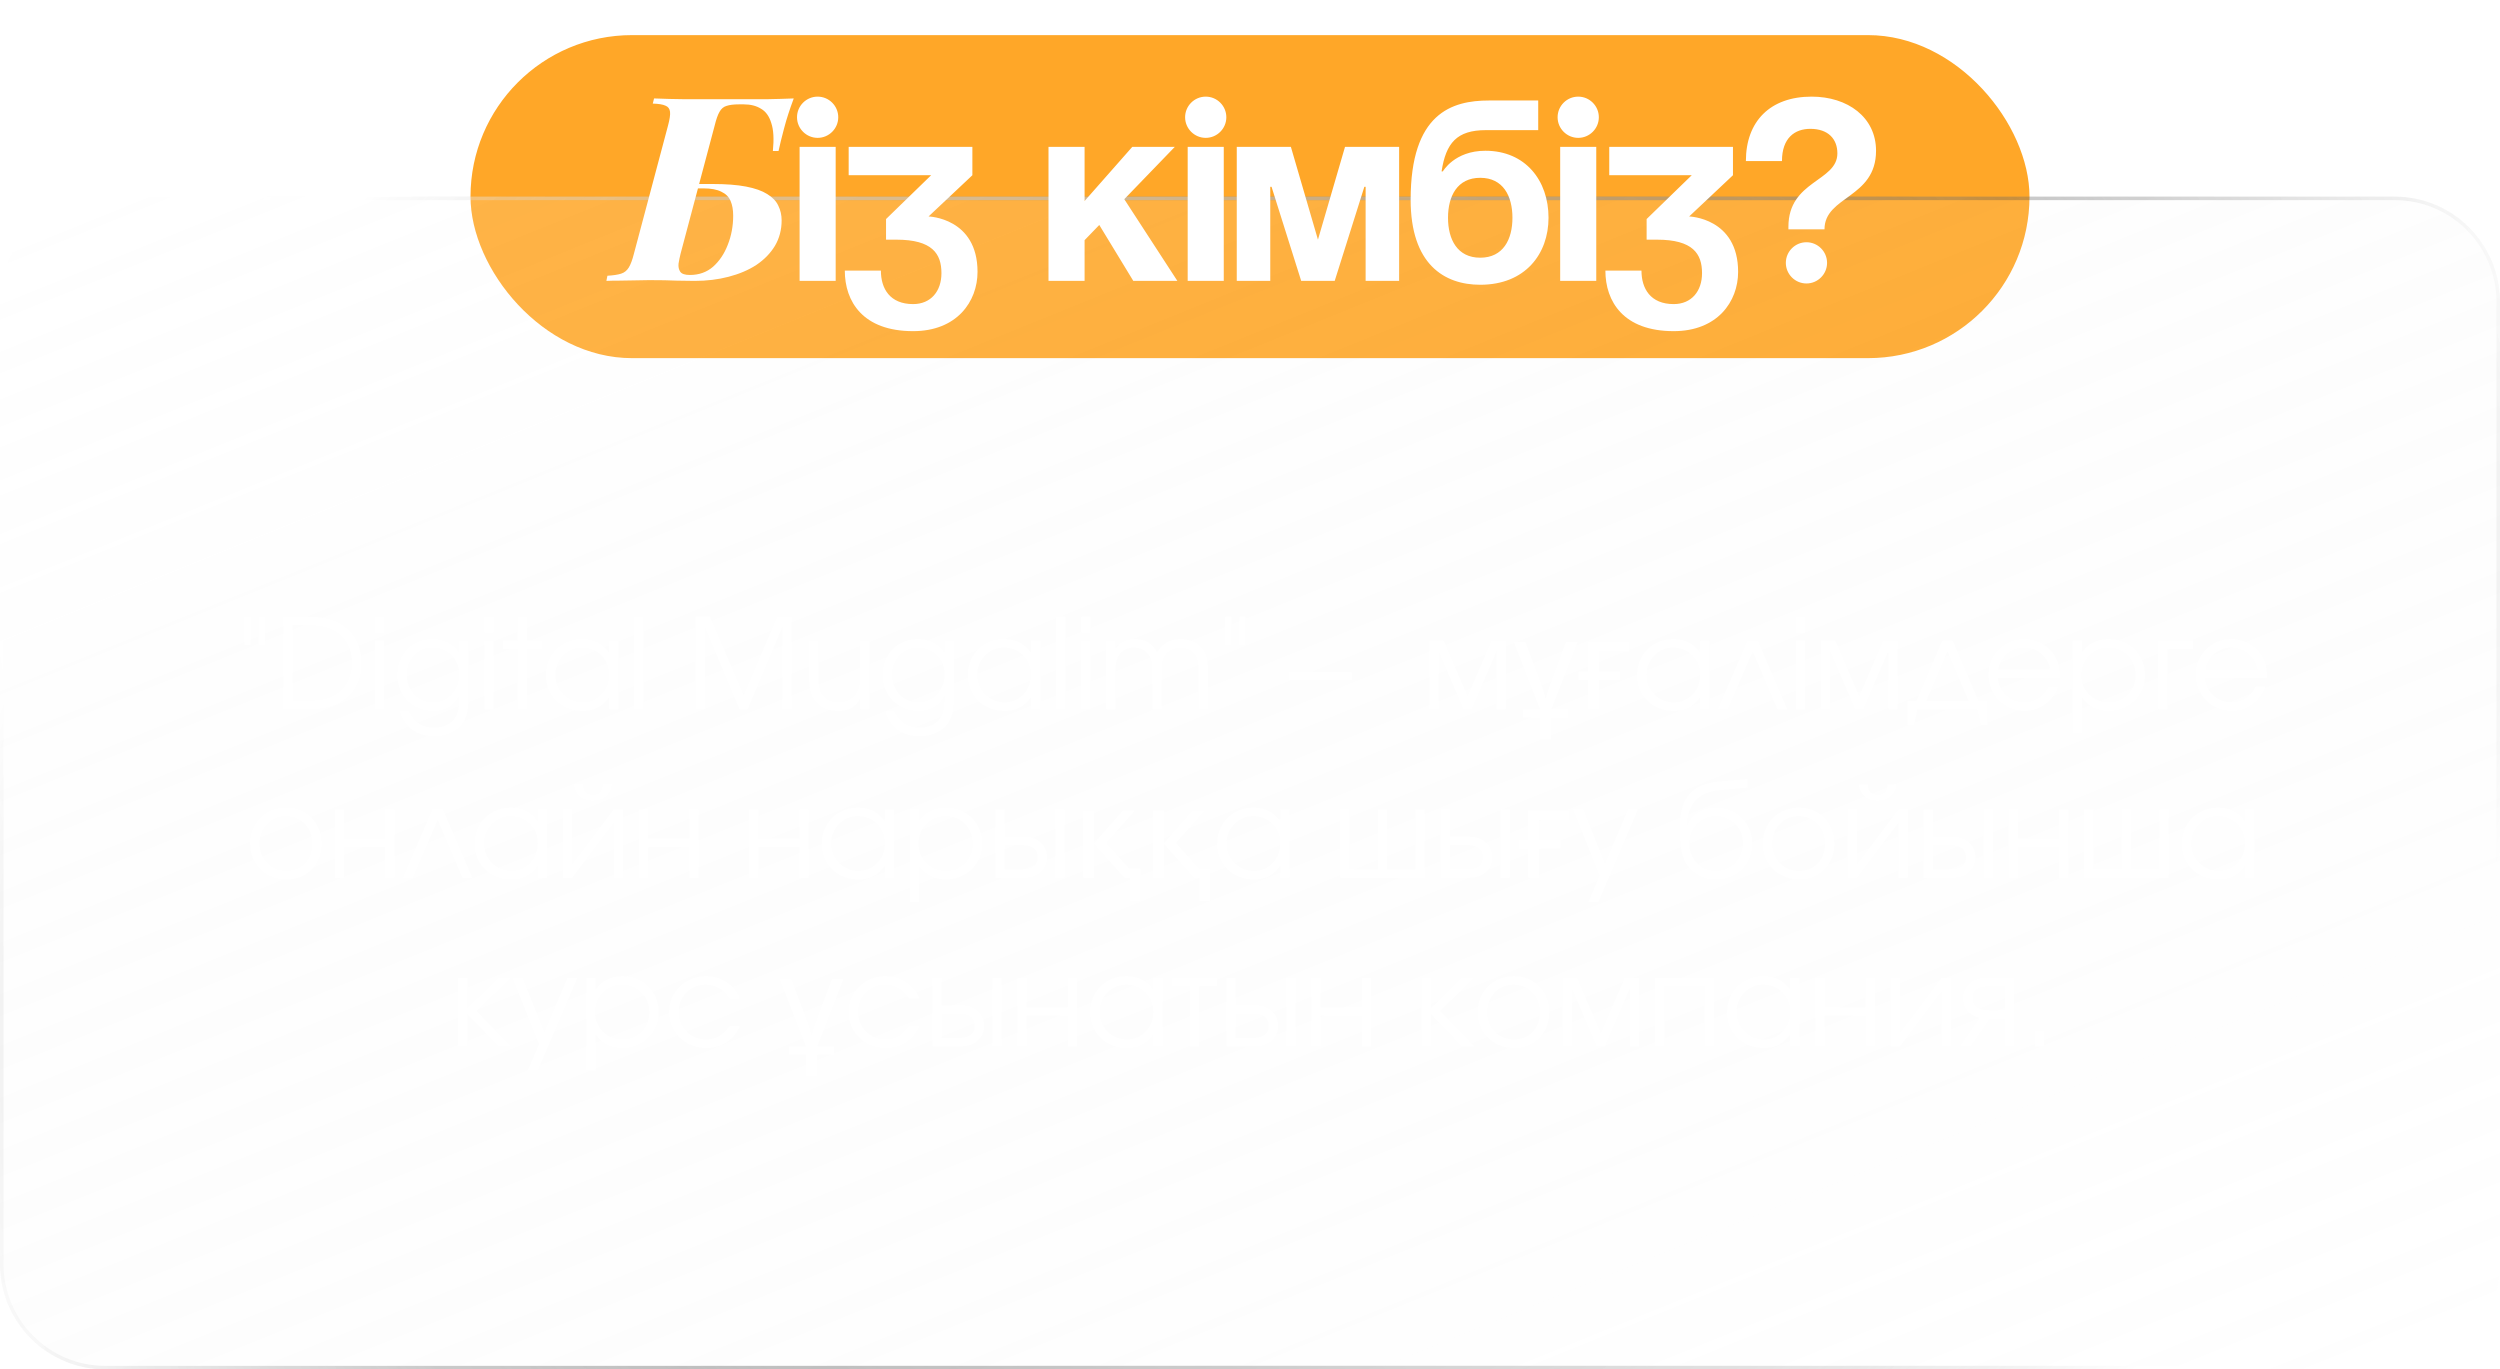 <?xml version="1.0" encoding="UTF-8"?> <svg xmlns="http://www.w3.org/2000/svg" width="356" height="195" viewBox="0 0 356 195" fill="none"><rect x="67" y="5" width="222" height="46" rx="23" fill="#FFA728"></rect><g filter="url(#filter0_b_846_156)"><path d="M0 43C0 34.716 6.716 28 15 28H341C349.284 28 356 34.716 356 43V180C356 188.284 349.284 195 341 195H15C6.716 195 0 188.284 0 180V43Z" fill="url(#paint0_linear_846_156)" fill-opacity="0.4"></path><path d="M15 28.25H341C349.146 28.25 355.75 34.854 355.75 43V180C355.75 188.146 349.146 194.75 341 194.75H15C6.854 194.75 0.25 188.146 0.25 180V43C0.25 34.854 6.854 28.25 15 28.25Z" stroke="url(#paint1_radial_846_156)" stroke-width="0.5"></path><path d="M15 28.25H341C349.146 28.25 355.75 34.854 355.75 43V180C355.75 188.146 349.146 194.75 341 194.75H15C6.854 194.75 0.25 188.146 0.25 180V43C0.25 34.854 6.854 28.25 15 28.25Z" stroke="url(#paint2_radial_846_156)" stroke-width="0.5"></path></g><path d="M113.029 14.017C112.711 14.873 112.454 15.607 112.259 16.219C112.063 16.806 111.855 17.515 111.635 18.347C111.488 18.959 111.341 19.534 111.194 20.072C111.072 20.586 110.962 21.063 110.864 21.503H110.057C110.228 19.815 110.154 18.494 109.836 17.54C109.543 16.561 109.053 15.876 108.368 15.485C107.708 15.069 106.888 14.861 105.909 14.861C105.787 14.861 105.665 14.861 105.542 14.861C105.42 14.861 105.31 14.861 105.212 14.861C104.478 14.861 103.891 14.934 103.451 15.081C103.035 15.203 102.704 15.485 102.46 15.925C102.215 16.341 101.983 17.002 101.762 17.907L96.918 36.11C96.796 36.599 96.698 37.076 96.624 37.541C96.576 38.006 96.661 38.397 96.881 38.715C97.102 39.009 97.554 39.156 98.239 39.156C99.536 39.156 100.637 38.764 101.542 37.981C102.447 37.174 103.145 36.134 103.634 34.862C104.148 33.565 104.405 32.183 104.405 30.715C104.405 29.883 104.282 29.186 104.038 28.623C103.793 28.036 103.353 27.596 102.717 27.302C102.105 26.984 101.249 26.825 100.148 26.825H97.762L97.909 26.201H101.432C103.365 26.201 104.968 26.323 106.24 26.568C107.512 26.813 108.515 27.167 109.249 27.632C110.008 28.097 110.534 28.648 110.827 29.284C111.145 29.92 111.304 30.617 111.304 31.376C111.304 32.721 110.986 33.932 110.35 35.009C109.714 36.061 108.833 36.966 107.708 37.725C106.582 38.459 105.261 39.021 103.744 39.413C102.252 39.804 100.637 40 98.9 40C98.215 40 97.371 39.988 96.368 39.963C95.364 39.914 94.055 39.89 92.441 39.89C91.805 39.89 91.107 39.902 90.349 39.927C89.59 39.927 88.856 39.939 88.147 39.963C87.437 39.963 86.838 39.975 86.349 40L86.495 39.266C87.327 39.217 87.975 39.119 88.44 38.972C88.905 38.826 89.272 38.532 89.541 38.092C89.811 37.651 90.055 36.991 90.275 36.11L95.12 17.907C95.364 17.002 95.462 16.341 95.413 15.925C95.364 15.485 95.144 15.191 94.753 15.044C94.386 14.873 93.786 14.775 92.954 14.751L93.138 14.017C93.847 14.041 94.582 14.066 95.34 14.09C96.098 14.114 96.808 14.127 97.469 14.127C98.154 14.127 98.741 14.127 99.23 14.127C100.184 14.127 101.236 14.127 102.386 14.127C103.561 14.127 104.576 14.127 105.432 14.127C106.558 14.127 107.818 14.127 109.212 14.127C110.607 14.102 111.879 14.066 113.029 14.017ZM119 20.916V40H113.862V20.916H119ZM113.495 16.696C113.495 15.081 114.816 13.76 116.431 13.76C118.046 13.76 119.367 15.081 119.367 16.696C119.367 18.311 118.046 19.632 116.431 19.632C114.816 19.632 113.495 18.311 113.495 16.696ZM120.851 24.953V20.916H138.466V24.953L132.227 30.825C132.227 30.825 139.2 31.009 139.2 38.715C139.2 42.936 136.264 47.156 130.025 47.156C122.869 47.156 120.3 42.936 120.3 38.532H125.438C125.438 41.101 126.723 43.303 130.025 43.303C132.558 43.303 134.062 41.468 134.062 38.899C134.062 36.147 132.778 34.128 127.64 34.128H126.172V31.192L132.594 24.953H120.851ZM149.307 40V20.916H154.445V28.623L161.235 20.916H167.29L160.097 28.366L167.657 40H161.381L156.537 32.036L154.445 34.201V40H149.307ZM174.264 20.916V40H169.126V20.916H174.264ZM168.759 16.696C168.759 15.081 170.081 13.76 171.695 13.76C173.31 13.76 174.631 15.081 174.631 16.696C174.631 18.311 173.31 19.632 171.695 19.632C170.081 19.632 168.759 18.311 168.759 16.696ZM199.236 20.916V40H194.465V26.605H194.282L190.061 40H185.29L181.07 26.605H180.886V40H176.115V20.916H183.822L187.676 34.128L191.529 20.916H199.236ZM206.197 31.009C206.197 34.091 207.519 36.697 210.785 36.697C214.051 36.697 215.372 34.091 215.372 31.009C215.372 27.926 214.051 25.32 210.785 25.32C207.519 25.32 206.197 27.926 206.197 31.009ZM210.785 40.55C205.647 40.55 200.876 37.614 200.876 28.44C200.876 16.145 206.711 14.31 212.033 14.31H219.042V18.531H211.592C207.445 18.531 205.904 20.366 205.28 24.403H205.463C205.463 24.403 207.115 21.467 211.519 21.467C217.207 21.467 220.51 25.687 220.51 31.009C220.51 36.147 217.207 40.55 210.785 40.55ZM227.307 20.916V40H222.169V20.916H227.307ZM221.802 16.696C221.802 15.081 223.123 13.76 224.738 13.76C226.353 13.76 227.674 15.081 227.674 16.696C227.674 18.311 226.353 19.632 224.738 19.632C223.123 19.632 221.802 18.311 221.802 16.696ZM229.158 24.953V20.916H246.774V24.953L240.535 30.825C240.535 30.825 247.508 31.009 247.508 38.715C247.508 42.936 244.572 47.156 238.333 47.156C231.176 47.156 228.607 42.936 228.607 38.532H233.745C233.745 41.101 235.03 43.303 238.333 43.303C240.865 43.303 242.37 41.468 242.37 38.899C242.37 36.147 241.085 34.128 235.947 34.128H234.479V31.192L240.902 24.953H229.158ZM253.752 22.935H248.614C248.614 17.246 252.101 13.76 257.973 13.76C263.111 13.76 267.148 16.696 267.148 21.467C267.148 28.256 259.808 27.889 259.808 32.66H254.67V32.293C254.67 25.687 261.643 25.871 261.643 21.834C261.643 19.815 260.358 18.347 257.789 18.347C255.587 18.347 253.752 19.632 253.752 22.935ZM254.303 37.431C254.303 35.816 255.624 34.495 257.239 34.495C258.854 34.495 260.175 35.816 260.175 37.431C260.175 39.046 258.854 40.367 257.239 40.367C255.624 40.367 254.303 39.046 254.303 37.431Z" fill="white"></path><path d="M37.703 91.845C37.703 91.845 37.407 91.845 36.814 91.845C36.814 91.845 36.814 90.503 36.814 87.82C36.814 87.82 37.111 87.82 37.703 87.82C37.703 87.82 37.703 89.162 37.703 91.845ZM35.691 91.845C35.691 91.845 35.394 91.845 34.802 91.845C34.802 91.845 34.802 90.503 34.802 87.82C34.802 87.82 35.098 87.82 35.691 87.82C35.691 87.82 35.691 89.162 35.691 91.845ZM40.342 101C40.342 101 40.342 96.607 40.342 87.82C40.342 87.82 41.376 87.82 43.443 87.82C44.68 87.82 45.691 87.907 46.475 88.082C47.265 88.25 47.979 88.537 48.618 88.944C49.553 89.53 50.261 90.291 50.743 91.226C51.231 92.161 51.475 93.236 51.475 94.449C51.475 95.71 51.202 96.825 50.656 97.794C50.116 98.758 49.329 99.525 48.295 100.094C47.198 100.698 45.729 101 43.888 101H40.342ZM41.658 99.807H43.496C44.698 99.807 45.673 99.708 46.423 99.51C47.172 99.313 47.813 98.988 48.348 98.535C48.923 98.041 49.364 97.437 49.672 96.723C49.98 96.009 50.133 95.233 50.133 94.397C50.133 93.392 49.913 92.486 49.471 91.679C49.03 90.872 48.412 90.245 47.616 89.798C47.134 89.525 46.568 89.327 45.917 89.205C45.267 89.077 44.46 89.014 43.496 89.014H41.658V99.807ZM53.383 101C53.383 101 53.383 97.748 53.383 91.244C53.383 91.244 53.824 91.244 54.707 91.244C54.707 91.244 54.707 94.496 54.707 101C54.707 101 54.266 101 53.383 101ZM53.383 90.068C53.383 90.068 53.383 89.318 53.383 87.82C53.383 87.82 53.824 87.82 54.707 87.82C54.707 87.82 54.707 88.569 54.707 90.068C54.707 90.068 54.266 90.068 53.383 90.068ZM66.711 91.244C66.711 91.244 66.711 93.912 66.711 99.249C66.711 100.207 66.641 100.977 66.502 101.558C66.368 102.138 66.136 102.649 65.805 103.091C65.387 103.648 64.835 104.078 64.15 104.38C63.464 104.682 62.695 104.833 61.841 104.833C60.61 104.833 59.574 104.531 58.731 103.927C57.895 103.323 57.297 102.449 56.937 101.305H58.217C58.432 101.688 58.606 101.976 58.74 102.167C58.88 102.359 59.039 102.536 59.219 102.699C59.904 103.314 60.767 103.622 61.806 103.622C62.567 103.622 63.226 103.468 63.784 103.16C64.341 102.853 64.748 102.417 65.003 101.854C65.265 101.302 65.395 100.576 65.395 99.676V99.023C65.012 99.772 64.516 100.329 63.906 100.695C63.296 101.055 62.55 101.235 61.667 101.235C60.959 101.235 60.288 101.105 59.655 100.843C59.028 100.582 58.487 100.228 58.035 99.78C57.587 99.328 57.233 98.787 56.972 98.16C56.71 97.533 56.58 96.868 56.58 96.165C56.58 95.19 56.795 94.31 57.224 93.526C57.654 92.736 58.246 92.121 59.001 91.679C59.762 91.232 60.613 91.008 61.554 91.008C62.384 91.008 63.11 91.165 63.731 91.479C64.353 91.792 64.907 92.289 65.395 92.968V91.244H66.711ZM61.536 92.219C60.508 92.219 59.649 92.588 58.958 93.326C58.267 94.057 57.921 94.969 57.921 96.061C57.921 97.193 58.276 98.137 58.984 98.892C59.698 99.641 60.593 100.016 61.667 100.016C62.73 100.016 63.615 99.635 64.324 98.874C65.038 98.108 65.395 97.158 65.395 96.026C65.395 94.928 65.029 94.019 64.298 93.299C63.566 92.579 62.646 92.219 61.536 92.219ZM68.958 101C68.958 101 68.958 97.748 68.958 91.244C68.958 91.244 69.4 91.244 70.282 91.244C70.282 91.244 70.282 94.496 70.282 101C70.282 101 69.841 101 68.958 101ZM68.958 90.068C68.958 90.068 68.958 89.318 68.958 87.82C68.958 87.82 69.4 87.82 70.282 87.82C70.282 87.82 70.282 88.569 70.282 90.068C70.282 90.068 69.841 90.068 68.958 90.068ZM73.723 101C73.723 101 73.723 98.146 73.723 92.437C73.723 92.437 73.023 92.437 71.624 92.437C71.624 92.437 71.624 92.039 71.624 91.244C71.624 91.244 72.324 91.244 73.723 91.244C73.723 91.244 73.723 90.102 73.723 87.82C73.723 87.82 74.165 87.82 75.047 87.82C75.047 87.82 75.047 88.961 75.047 91.244C75.047 91.244 75.779 91.244 77.242 91.244C77.242 91.244 77.242 91.641 77.242 92.437C77.242 92.437 76.511 92.437 75.047 92.437C75.047 92.437 75.047 95.291 75.047 101C75.047 101 74.606 101 73.723 101ZM88.062 91.244C88.062 91.244 88.062 94.496 88.062 101C88.062 101 87.62 101 86.737 101C86.737 101 86.737 100.428 86.737 99.284C86.221 99.981 85.672 100.48 85.091 100.782C84.516 101.084 83.816 101.235 82.992 101.235C81.999 101.235 81.101 101.017 80.3 100.582C79.504 100.141 78.88 99.534 78.427 98.761C77.974 97.983 77.748 97.112 77.748 96.148C77.748 95.184 77.971 94.31 78.418 93.526C78.866 92.742 79.481 92.126 80.265 91.679C81.049 91.232 81.923 91.008 82.887 91.008C83.741 91.008 84.473 91.165 85.082 91.479C85.698 91.787 86.25 92.283 86.737 92.968V91.244H88.062ZM82.87 92.219C81.824 92.219 80.933 92.597 80.195 93.352C79.458 94.107 79.089 95.021 79.089 96.096C79.089 97.193 79.467 98.122 80.222 98.883C80.977 99.638 81.894 100.016 82.974 100.016C84.037 100.016 84.928 99.641 85.649 98.892C86.374 98.137 86.737 97.205 86.737 96.096C86.737 94.987 86.369 94.063 85.631 93.326C84.894 92.588 83.973 92.219 82.87 92.219ZM90.3 101C90.3 101 90.3 96.607 90.3 87.82C90.3 87.82 90.742 87.82 91.624 87.82C91.624 87.82 91.624 92.213 91.624 101C91.624 101 91.183 101 90.3 101ZM99.055 101C99.055 101 99.055 96.607 99.055 87.82C99.055 87.82 99.737 87.82 101.102 87.82C101.102 87.82 102.702 91.56 105.902 99.04C105.902 99.04 107.496 95.3 110.684 87.82C110.684 87.82 111.367 87.82 112.731 87.82C112.731 87.82 112.731 92.213 112.731 101C112.731 101 112.293 101 111.416 101C111.416 101 111.416 97.086 111.416 89.257C111.416 89.257 109.764 93.172 106.459 101C106.459 101 106.076 101 105.31 101C105.31 101 103.663 97.086 100.37 89.257C100.37 89.257 100.37 93.172 100.37 101C100.37 101 99.932 101 99.055 101ZM123.812 91.244C123.812 91.244 123.812 94.496 123.812 101C123.812 101 123.373 101 122.496 101C122.496 101 122.496 100.495 122.496 99.484C122.165 100.088 121.747 100.533 121.242 100.817C120.737 101.096 120.107 101.235 119.352 101.235C118.597 101.235 117.926 101.096 117.34 100.817C116.759 100.533 116.288 100.123 115.928 99.589C115.452 98.903 115.214 97.876 115.214 96.505V91.244C115.214 91.244 115.655 91.244 116.538 91.244C116.538 91.244 116.538 92.997 116.538 96.505C116.538 97.574 116.704 98.358 117.035 98.857C117.267 99.223 117.592 99.507 118.01 99.711C118.434 99.914 118.91 100.016 119.439 100.016C119.956 100.016 120.426 99.911 120.85 99.702C121.28 99.493 121.631 99.194 121.904 98.805C122.299 98.218 122.496 97.368 122.496 96.252V91.244H123.812ZM135.824 91.244C135.824 91.244 135.824 93.912 135.824 99.249C135.824 100.207 135.755 100.977 135.615 101.558C135.482 102.138 135.249 102.649 134.918 103.091C134.5 103.648 133.949 104.078 133.263 104.38C132.578 104.682 131.809 104.833 130.955 104.833C129.724 104.833 128.687 104.531 127.845 103.927C127.009 103.323 126.411 102.449 126.051 101.305H127.331C127.546 101.688 127.72 101.976 127.854 102.167C127.993 102.359 128.153 102.536 128.333 102.699C129.018 103.314 129.881 103.622 130.92 103.622C131.681 103.622 132.34 103.468 132.898 103.16C133.455 102.853 133.862 102.417 134.117 101.854C134.378 101.302 134.509 100.576 134.509 99.676V99.023C134.126 99.772 133.629 100.329 133.019 100.695C132.41 101.055 131.663 101.235 130.781 101.235C130.072 101.235 129.401 101.105 128.768 100.843C128.141 100.582 127.601 100.228 127.148 99.78C126.701 99.328 126.347 98.787 126.085 98.16C125.824 97.533 125.693 96.868 125.693 96.165C125.693 95.19 125.908 94.31 126.338 93.526C126.768 92.736 127.36 92.121 128.115 91.679C128.876 91.232 129.727 91.008 130.667 91.008C131.498 91.008 132.224 91.165 132.845 91.479C133.467 91.792 134.021 92.289 134.509 92.968V91.244H135.824ZM130.65 92.219C129.622 92.219 128.763 92.588 128.072 93.326C127.38 94.057 127.035 94.969 127.035 96.061C127.035 97.193 127.389 98.137 128.098 98.892C128.812 99.641 129.706 100.016 130.781 100.016C131.843 100.016 132.729 99.635 133.438 98.874C134.152 98.108 134.509 97.158 134.509 96.026C134.509 94.928 134.143 94.019 133.411 93.299C132.68 92.579 131.759 92.219 130.65 92.219ZM148.133 91.244C148.133 91.244 148.133 94.496 148.133 101C148.133 101 147.692 101 146.809 101C146.809 101 146.809 100.428 146.809 99.284C146.292 99.981 145.743 100.48 145.163 100.782C144.588 101.084 143.888 101.235 143.063 101.235C142.07 101.235 141.173 101.017 140.372 100.582C139.576 100.141 138.952 99.534 138.499 98.761C138.046 97.983 137.819 97.112 137.819 96.148C137.819 95.184 138.043 94.31 138.49 93.526C138.937 92.742 139.553 92.126 140.337 91.679C141.121 91.232 141.995 91.008 142.959 91.008C143.812 91.008 144.544 91.165 145.154 91.479C145.77 91.787 146.321 92.283 146.809 92.968V91.244H148.133ZM142.941 92.219C141.896 92.219 141.005 92.597 140.267 93.352C139.53 94.107 139.161 95.021 139.161 96.096C139.161 97.193 139.538 98.122 140.293 98.883C141.048 99.638 141.966 100.016 143.046 100.016C144.109 100.016 145 99.641 145.72 98.892C146.446 98.137 146.809 97.205 146.809 96.096C146.809 94.987 146.44 94.063 145.703 93.326C144.965 92.588 144.045 92.219 142.941 92.219ZM150.372 101C150.372 101 150.372 96.607 150.372 87.82C150.372 87.82 150.813 87.82 151.696 87.82C151.696 87.82 151.696 92.213 151.696 101C151.696 101 151.255 101 150.372 101ZM153.943 101C153.943 101 153.943 97.748 153.943 91.244C153.943 91.244 154.385 91.244 155.268 91.244C155.268 91.244 155.268 94.496 155.268 101C155.268 101 154.826 101 153.943 101ZM153.943 90.068C153.943 90.068 153.943 89.318 153.943 87.82C153.943 87.82 154.385 87.82 155.268 87.82C155.268 87.82 155.268 88.569 155.268 90.068C155.268 90.068 154.826 90.068 153.943 90.068ZM157.515 101C157.515 101 157.515 97.748 157.515 91.244C157.515 91.244 157.956 91.244 158.839 91.244C158.839 91.244 158.839 91.618 158.839 92.367C159.222 91.874 159.62 91.525 160.033 91.322C160.451 91.113 160.968 91.008 161.583 91.008C162.326 91.008 162.948 91.156 163.447 91.453C163.952 91.743 164.397 92.219 164.78 92.881C165.187 92.231 165.66 91.757 166.2 91.461C166.746 91.159 167.396 91.008 168.151 91.008C168.813 91.008 169.411 91.133 169.946 91.383C170.486 91.633 170.927 91.99 171.27 92.454C171.758 93.117 172.002 94.031 172.002 95.198V101H170.677V95.347C170.677 94.342 170.483 93.593 170.094 93.099C169.879 92.826 169.594 92.611 169.24 92.454C168.886 92.298 168.503 92.219 168.09 92.219C167.62 92.219 167.181 92.327 166.775 92.541C166.374 92.751 166.058 93.038 165.825 93.404C165.552 93.84 165.416 94.487 165.416 95.347V101H164.101V95.312C164.101 94.307 163.88 93.558 163.439 93.064C162.933 92.501 162.274 92.219 161.461 92.219C160.642 92.219 160.001 92.492 159.536 93.038C159.071 93.584 158.839 94.342 158.839 95.312V101C158.839 101 158.398 101 157.515 101ZM177.359 91.845C177.359 91.845 177.063 91.845 176.47 91.845C176.47 91.845 176.47 90.503 176.47 87.82C176.47 87.82 176.766 87.82 177.359 87.82C177.359 87.82 177.359 89.162 177.359 91.845ZM175.347 91.845C175.347 91.845 175.05 91.845 174.458 91.845C174.458 91.845 174.458 90.503 174.458 87.82C174.458 87.82 174.754 87.82 175.347 87.82C175.347 87.82 175.347 89.162 175.347 91.845ZM183.587 95.721C183.587 95.721 186.561 95.721 192.507 95.721C192.507 95.721 192.507 96.096 192.507 96.845C192.507 96.845 189.534 96.845 183.587 96.845C183.587 96.845 183.587 96.47 183.587 95.721ZM203.527 101C203.527 101 203.527 97.748 203.527 91.244C203.527 91.244 204.212 91.244 205.583 91.244C205.583 91.244 206.718 93.883 208.989 99.162C208.989 99.162 210.124 96.522 212.395 91.244C212.395 91.244 213.077 91.244 214.442 91.244C214.442 91.244 214.442 94.496 214.442 101C214.442 101 214.003 101 213.127 101C213.127 101 213.127 98.23 213.127 92.69C213.127 92.69 211.936 95.46 209.555 101C209.555 101 209.175 101 208.414 101C208.414 101 207.226 98.23 204.851 92.69C204.851 92.69 204.851 95.46 204.851 101C204.851 101 204.41 101 203.527 101ZM224.637 91.438L220.909 101H223.299V102.195H220.891V105.282H219.321V102.195H216.877V101H219.303L215.574 91.438H217.216L219.178 96.629C219.38 97.176 219.559 97.682 219.713 98.146C219.868 98.609 219.987 99.038 220.07 99.43H220.141C220.237 99.038 220.361 98.603 220.516 98.128C220.683 97.64 220.873 97.117 221.087 96.558L222.996 91.438H224.637ZM232.002 91.438V92.758H227.702V95.63H230.7V96.843H227.702V101H226.132V96.843H224.777V95.63H226.132V91.438H232.002ZM243.432 91.244C243.432 91.244 243.432 94.496 243.432 101C243.432 101 242.991 101 242.108 101C242.108 101 242.108 100.428 242.108 99.284C241.591 99.981 241.043 100.48 240.462 100.782C239.887 101.084 239.187 101.235 238.363 101.235C237.369 101.235 236.472 101.017 235.671 100.582C234.875 100.141 234.251 99.534 233.798 98.761C233.345 97.983 233.118 97.112 233.118 96.148C233.118 95.184 233.342 94.31 233.789 93.526C234.236 92.742 234.852 92.126 235.636 91.679C236.42 91.232 237.294 91.008 238.258 91.008C239.112 91.008 239.843 91.165 240.453 91.479C241.069 91.787 241.62 92.283 242.108 92.968V91.244H243.432ZM238.241 92.219C237.195 92.219 236.304 92.597 235.566 93.352C234.829 94.107 234.46 95.021 234.46 96.096C234.46 97.193 234.837 98.122 235.592 98.883C236.347 99.638 237.265 100.016 238.345 100.016C239.408 100.016 240.299 99.641 241.019 98.892C241.745 98.137 242.108 97.205 242.108 96.096C242.108 94.987 241.74 94.063 241.002 93.326C240.264 92.588 239.344 92.219 238.241 92.219ZM254.504 101C254.504 101 254.04 101 253.11 101C253.11 101 251.934 98.247 249.582 92.742C249.582 92.742 248.398 95.495 246.028 101C246.028 101 245.564 101 244.635 101C244.635 101 246.034 97.748 248.833 91.244C248.833 91.244 249.327 91.244 250.314 91.244C250.314 91.244 251.711 94.496 254.504 101ZM255.724 101C255.724 101 255.724 97.748 255.724 91.244C255.724 91.244 256.165 91.244 257.048 91.244C257.048 91.244 257.048 94.496 257.048 101C257.048 101 256.606 101 255.724 101ZM255.724 90.068C255.724 90.068 255.724 89.318 255.724 87.82C255.724 87.82 256.165 87.82 257.048 87.82C257.048 87.82 257.048 88.569 257.048 90.068C257.048 90.068 256.606 90.068 255.724 90.068ZM259.295 101C259.295 101 259.295 97.748 259.295 91.244C259.295 91.244 259.981 91.244 261.351 91.244C261.351 91.244 262.486 93.883 264.757 99.162C264.757 99.162 265.892 96.522 268.163 91.244C268.163 91.244 268.845 91.244 270.21 91.244C270.21 91.244 270.21 94.496 270.21 101C270.21 101 269.772 101 268.895 101C268.895 101 268.895 98.23 268.895 92.69C268.895 92.69 267.704 95.46 265.323 101C265.323 101 264.943 101 264.182 101C264.182 101 262.995 98.23 260.619 92.69C260.619 92.69 260.619 95.46 260.619 101C260.619 101 260.178 101 259.295 101ZM281.604 101C281.604 101 278.75 101 273.041 101C273.041 101 272.879 101.749 272.554 103.247C272.554 103.247 272.252 103.247 271.648 103.247C271.648 103.247 271.648 102.1 271.648 99.807C271.648 99.807 272.069 99.807 272.911 99.807C272.911 99.807 274.13 96.952 276.569 91.244C276.569 91.244 277.069 91.244 278.068 91.244C278.068 91.244 279.287 94.098 281.726 99.807C281.726 99.807 282.147 99.807 282.989 99.807C282.989 99.807 282.989 100.954 282.989 103.247C282.989 103.247 282.687 103.247 282.083 103.247C282.083 103.247 281.924 102.498 281.604 101ZM280.332 99.807C280.332 99.807 279.328 97.452 277.318 92.742C277.318 92.742 276.314 95.097 274.304 99.807C274.304 99.807 276.314 99.807 280.332 99.807ZM293.321 96.557C293.321 96.557 290.379 96.557 284.496 96.557C284.549 97.521 284.944 98.34 285.681 99.014C286.419 99.682 287.29 100.016 288.294 100.016C289.038 100.016 289.723 99.812 290.35 99.406C290.977 98.993 291.428 98.454 291.7 97.786H293.077C292.717 98.814 292.101 99.647 291.23 100.286C290.359 100.919 289.392 101.235 288.329 101.235C287.621 101.235 286.947 101.102 286.308 100.834C285.669 100.567 285.121 100.204 284.662 99.746C284.203 99.287 283.84 98.738 283.573 98.099C283.306 97.46 283.172 96.787 283.172 96.078C283.172 95.149 283.396 94.295 283.843 93.517C284.29 92.739 284.9 92.126 285.672 91.679C286.445 91.232 287.296 91.008 288.225 91.008C289.189 91.008 290.074 91.246 290.882 91.723C291.695 92.199 292.313 92.846 292.737 93.665C292.952 94.078 293.103 94.501 293.19 94.937C293.277 95.367 293.321 95.907 293.321 96.557ZM284.531 95.364H292.005C291.785 94.394 291.335 93.627 290.655 93.064C289.981 92.501 289.171 92.219 288.225 92.219C287.301 92.219 286.5 92.51 285.82 93.09C285.141 93.665 284.711 94.423 284.531 95.364ZM295.15 91.244C295.15 91.244 295.591 91.244 296.474 91.244C296.474 91.244 296.474 91.801 296.474 92.916C296.881 92.295 297.409 91.821 298.06 91.496C298.716 91.171 299.465 91.008 300.307 91.008C301.265 91.008 302.136 91.232 302.92 91.679C303.704 92.126 304.32 92.742 304.767 93.526C305.22 94.304 305.447 95.172 305.447 96.13C305.447 97.077 305.22 97.942 304.767 98.726C304.314 99.505 303.69 100.117 302.894 100.564C302.104 101.012 301.23 101.235 300.272 101.235C299.465 101.235 298.736 101.073 298.086 100.747C297.441 100.416 296.904 99.94 296.474 99.319V104.423H295.15V91.244ZM300.202 92.219C299.128 92.219 298.222 92.597 297.485 93.352C296.747 94.107 296.378 95.033 296.378 96.13C296.378 97.228 296.75 98.151 297.493 98.901C298.237 99.644 299.157 100.016 300.255 100.016C301.352 100.016 302.267 99.65 302.999 98.918C303.736 98.18 304.105 97.263 304.105 96.165C304.105 95.016 303.736 94.072 302.999 93.334C302.267 92.591 301.335 92.219 300.202 92.219ZM312.302 91.244C312.302 91.244 312.302 91.641 312.302 92.437C312.302 92.437 311.08 92.437 308.635 92.437C308.635 92.437 308.635 95.291 308.635 101C308.635 101 308.193 101 307.311 101C307.311 101 307.311 97.748 307.311 91.244C307.311 91.244 308.975 91.244 312.302 91.244ZM322.816 96.557C322.816 96.557 319.875 96.557 313.992 96.557C314.044 97.521 314.439 98.34 315.177 99.014C315.914 99.682 316.785 100.016 317.79 100.016C318.533 100.016 319.219 99.812 319.846 99.406C320.473 98.993 320.923 98.454 321.196 97.786H322.573C322.212 98.814 321.597 99.647 320.726 100.286C319.855 100.919 318.888 101.235 317.825 101.235C317.116 101.235 316.443 101.102 315.804 100.834C315.165 100.567 314.616 100.204 314.158 99.746C313.699 99.287 313.336 98.738 313.069 98.099C312.802 97.46 312.668 96.787 312.668 96.078C312.668 95.149 312.892 94.295 313.339 93.517C313.786 92.739 314.396 92.126 315.168 91.679C315.94 91.232 316.791 91.008 317.72 91.008C318.684 91.008 319.57 91.246 320.377 91.723C321.19 92.199 321.809 92.846 322.233 93.665C322.448 94.078 322.599 94.501 322.686 94.937C322.773 95.367 322.816 95.907 322.816 96.557ZM314.027 95.364H321.501C321.28 94.394 320.83 93.627 320.151 93.064C319.477 92.501 318.667 92.219 317.72 92.219C316.797 92.219 315.996 92.51 315.316 93.09C314.637 93.665 314.207 94.423 314.027 95.364ZM40.795 115.008C41.742 115.008 42.596 115.232 43.356 115.679C44.123 116.121 44.721 116.733 45.151 117.517C45.586 118.301 45.804 119.178 45.804 120.148C45.804 121.611 45.334 122.825 44.393 123.789C43.452 124.753 42.265 125.235 40.83 125.235C39.849 125.235 38.96 125.015 38.164 124.573C37.369 124.132 36.745 123.522 36.292 122.744C35.844 121.966 35.621 121.095 35.621 120.131C35.621 118.65 36.109 117.427 37.084 116.463C38.06 115.493 39.297 115.008 40.795 115.008ZM40.691 116.219C39.622 116.219 38.734 116.594 38.025 117.343C37.317 118.086 36.962 119.021 36.962 120.148C36.962 121.263 37.325 122.186 38.051 122.918C38.777 123.65 39.692 124.016 40.795 124.016C41.87 124.016 42.749 123.656 43.435 122.935C44.126 122.21 44.471 121.286 44.471 120.165C44.471 119.015 44.117 118.072 43.409 117.334C42.7 116.591 41.794 116.219 40.691 116.219ZM56.179 125C56.179 125 55.738 125 54.855 125C54.855 125 54.855 123.542 54.855 120.627C54.855 120.627 52.907 120.627 49.01 120.627C49.01 120.627 49.01 122.085 49.01 125C49.01 125 48.569 125 47.686 125C47.686 125 47.686 121.748 47.686 115.244C47.686 115.244 48.127 115.244 49.01 115.244C49.01 115.244 49.01 116.64 49.01 119.434C49.01 119.434 50.958 119.434 54.855 119.434C54.855 119.434 54.855 118.037 54.855 115.244C54.855 115.244 55.296 115.244 56.179 115.244C56.179 115.244 56.179 118.496 56.179 125ZM67.251 125C67.251 125 66.786 125 65.857 125C65.857 125 64.681 122.247 62.329 116.742C62.329 116.742 61.144 119.495 58.775 125C58.775 125 58.31 125 57.381 125C57.381 125 58.781 121.748 61.58 115.244C61.58 115.244 62.074 115.244 63.061 115.244C63.061 115.244 64.457 118.496 67.251 125ZM77.904 115.244C77.904 115.244 77.904 118.496 77.904 125C77.904 125 77.463 125 76.58 125C76.58 125 76.58 124.428 76.58 123.284C76.064 123.981 75.515 124.48 74.934 124.782C74.359 125.084 73.659 125.235 72.835 125.235C71.842 125.235 70.944 125.017 70.143 124.582C69.347 124.141 68.723 123.534 68.27 122.761C67.817 121.983 67.591 121.112 67.591 120.148C67.591 119.184 67.814 118.31 68.261 117.526C68.709 116.742 69.324 116.126 70.108 115.679C70.892 115.232 71.766 115.008 72.73 115.008C73.584 115.008 74.316 115.165 74.925 115.479C75.541 115.787 76.093 116.283 76.58 116.968V115.244H77.904ZM72.713 116.219C71.667 116.219 70.776 116.597 70.038 117.352C69.301 118.107 68.932 119.021 68.932 120.096C68.932 121.193 69.309 122.122 70.064 122.883C70.82 123.638 71.737 124.016 72.817 124.016C73.88 124.016 74.771 123.641 75.492 122.892C76.217 122.137 76.58 121.205 76.58 120.096C76.58 118.986 76.212 118.063 75.474 117.326C74.737 116.588 73.816 116.219 72.713 116.219ZM81.72 111.689C81.72 111.689 82.158 111.689 83.035 111.689C83.035 112.688 83.5 113.188 84.429 113.188C85.358 113.188 85.823 112.688 85.823 111.689H87.138C87.005 112.468 86.703 113.048 86.232 113.432C85.768 113.815 85.167 114.007 84.429 114.007C83.692 114.007 83.088 113.815 82.617 113.432C82.153 113.048 81.853 112.468 81.72 111.689ZM87.408 115.244C87.408 115.244 87.847 115.244 88.724 115.244C88.724 115.244 88.724 118.496 88.724 125C88.724 125 88.285 125 87.408 125C87.408 125 87.408 122.372 87.408 117.116C87.408 117.116 85.428 119.744 81.467 125C81.467 125 81.026 125 80.143 125C80.143 125 80.143 121.748 80.143 115.244C80.143 115.244 80.585 115.244 81.467 115.244C81.467 115.244 81.467 117.871 81.467 123.127C81.467 123.127 83.448 120.499 87.408 115.244ZM99.473 125C99.473 125 99.032 125 98.149 125C98.149 125 98.149 123.542 98.149 120.627C98.149 120.627 96.201 120.627 92.304 120.627C92.304 120.627 92.304 122.085 92.304 125C92.304 125 91.862 125 90.98 125C90.98 125 90.98 121.748 90.98 115.244C90.98 115.244 91.421 115.244 92.304 115.244C92.304 115.244 92.304 116.64 92.304 119.434C92.304 119.434 94.252 119.434 98.149 119.434C98.149 119.434 98.149 118.037 98.149 115.244C98.149 115.244 98.59 115.244 99.473 115.244C99.473 115.244 99.473 118.496 99.473 125ZM115.153 125C115.153 125 114.712 125 113.829 125C113.829 125 113.829 123.542 113.829 120.627C113.829 120.627 111.881 120.627 107.984 120.627C107.984 120.627 107.984 122.085 107.984 125C107.984 125 107.542 125 106.66 125C106.66 125 106.66 121.748 106.66 115.244C106.66 115.244 107.101 115.244 107.984 115.244C107.984 115.244 107.984 116.64 107.984 119.434C107.984 119.434 109.932 119.434 113.829 119.434C113.829 119.434 113.829 118.037 113.829 115.244C113.829 115.244 114.27 115.244 115.153 115.244C115.153 115.244 115.153 118.496 115.153 125ZM127.331 115.244C127.331 115.244 127.331 118.496 127.331 125C127.331 125 126.89 125 126.007 125C126.007 125 126.007 124.428 126.007 123.284C125.49 123.981 124.941 124.48 124.361 124.782C123.786 125.084 123.086 125.235 122.261 125.235C121.268 125.235 120.371 125.017 119.57 124.582C118.774 124.141 118.15 123.534 117.697 122.761C117.244 121.983 117.017 121.112 117.017 120.148C117.017 119.184 117.241 118.31 117.688 117.526C118.135 116.742 118.751 116.126 119.535 115.679C120.319 115.232 121.193 115.008 122.157 115.008C123.01 115.008 123.742 115.165 124.352 115.479C124.968 115.787 125.519 116.283 126.007 116.968V115.244H127.331ZM122.139 116.219C121.094 116.219 120.203 116.597 119.465 117.352C118.727 118.107 118.359 119.021 118.359 120.096C118.359 121.193 118.736 122.122 119.491 122.883C120.246 123.638 121.164 124.016 122.244 124.016C123.307 124.016 124.198 123.641 124.918 122.892C125.644 122.137 126.007 121.205 126.007 120.096C126.007 118.986 125.638 118.063 124.901 117.326C124.163 116.588 123.243 116.219 122.139 116.219ZM129.57 115.244C129.57 115.244 130.011 115.244 130.894 115.244C130.894 115.244 130.894 115.801 130.894 116.916C131.3 116.295 131.829 115.821 132.479 115.496C133.136 115.171 133.885 115.008 134.727 115.008C135.685 115.008 136.556 115.232 137.34 115.679C138.124 116.126 138.74 116.742 139.187 117.526C139.64 118.304 139.866 119.172 139.866 120.131C139.866 121.077 139.64 121.942 139.187 122.726C138.734 123.505 138.11 124.117 137.314 124.564C136.524 125.012 135.65 125.235 134.692 125.235C133.885 125.235 133.156 125.073 132.506 124.747C131.861 124.416 131.324 123.94 130.894 123.319V128.423H129.57V115.244ZM134.622 116.219C133.548 116.219 132.642 116.597 131.904 117.352C131.167 118.107 130.798 119.033 130.798 120.131C130.798 121.228 131.17 122.151 131.913 122.901C132.657 123.644 133.577 124.016 134.675 124.016C135.772 124.016 136.687 123.65 137.419 122.918C138.156 122.181 138.525 121.263 138.525 120.165C138.525 119.015 138.156 118.072 137.419 117.334C136.687 116.591 135.755 116.219 134.622 116.219ZM143.055 120.34C143.055 120.34 143.055 121.495 143.055 123.807C143.055 123.807 143.839 123.807 145.407 123.807C146.975 123.807 147.759 123.229 147.759 122.073C147.759 120.917 146.975 120.34 145.407 120.34H143.055ZM145.746 119.146C146.757 119.146 147.567 119.422 148.177 119.974C148.792 120.52 149.1 121.219 149.1 122.073C149.1 122.927 148.792 123.629 148.177 124.181C147.567 124.727 146.757 125 145.746 125H141.731V115.244H143.055V119.146H145.746ZM151.6 115.244V125H150.276V115.244H151.6ZM160.886 128.318V125H160.119L155.802 120.147V125H154.232V115.438H155.802V120.076L159.887 115.438H161.6L157.514 120.04L160.779 123.68H162.385V128.318H160.886ZM170.817 128.318V125H170.05L165.732 120.147V125H164.162V115.438H165.732V120.076L169.818 115.438H171.53L167.445 120.04L170.71 123.68H172.315V128.318H170.817ZM183.64 115.244C183.64 115.244 183.64 118.496 183.64 125C183.64 125 183.198 125 182.315 125C182.315 125 182.315 124.428 182.315 123.284C181.799 123.981 181.25 124.48 180.669 124.782C180.094 125.084 179.394 125.235 178.57 125.235C177.577 125.235 176.679 125.017 175.878 124.582C175.082 124.141 174.458 123.534 174.005 122.761C173.552 121.983 173.326 121.112 173.326 120.148C173.326 119.184 173.549 118.31 173.996 117.526C174.444 116.742 175.059 116.126 175.843 115.679C176.627 115.232 177.501 115.008 178.465 115.008C179.319 115.008 180.051 115.165 180.66 115.479C181.276 115.787 181.828 116.283 182.315 116.968V115.244H183.64ZM178.448 116.219C177.402 116.219 176.511 116.597 175.773 117.352C175.036 118.107 174.667 119.021 174.667 120.096C174.667 121.193 175.045 122.122 175.8 122.883C176.555 123.638 177.472 124.016 178.552 124.016C179.615 124.016 180.506 123.641 181.227 122.892C181.953 122.137 182.315 121.205 182.315 120.096C182.315 118.986 181.947 118.063 181.209 117.326C180.472 116.588 179.551 116.219 178.448 116.219ZM202.882 125C202.882 125 198.864 125 190.826 125C190.826 125 190.826 121.748 190.826 115.244C190.826 115.244 191.268 115.244 192.15 115.244C192.15 115.244 192.15 118.098 192.15 123.807C192.15 123.807 193.498 123.807 196.192 123.807C196.192 123.807 196.192 120.952 196.192 115.244C196.192 115.244 196.634 115.244 197.516 115.244C197.516 115.244 197.516 118.098 197.516 123.807C197.516 123.807 198.867 123.807 201.567 123.807C201.567 123.807 201.567 120.952 201.567 115.244C201.567 115.244 202.005 115.244 202.882 115.244C202.882 115.244 202.882 118.496 202.882 125ZM206.454 120.34C206.454 120.34 206.454 121.495 206.454 123.807C206.454 123.807 207.238 123.807 208.806 123.807C210.374 123.807 211.158 123.229 211.158 122.073C211.158 120.917 210.374 120.34 208.806 120.34H206.454ZM209.146 119.146C210.156 119.146 210.966 119.422 211.576 119.974C212.192 120.52 212.499 121.219 212.499 122.073C212.499 122.927 212.192 123.629 211.576 124.181C210.966 124.727 210.156 125 209.146 125H205.13V115.244H206.454V119.146H209.146ZM214.999 115.244V125H213.675V115.244H214.999ZM223.482 115.438V116.758H219.183V119.63H222.18V120.843H219.183V125H217.613V120.843H216.257V119.63H217.613V115.438H223.482ZM226.202 128.423C226.202 128.423 226.733 127.175 227.796 124.678C227.796 124.678 226.533 121.533 224.007 115.244C224.007 115.244 224.489 115.244 225.453 115.244C225.453 115.244 226.484 117.837 228.545 123.023C228.545 123.023 229.646 120.43 231.847 115.244C231.847 115.244 232.314 115.244 233.249 115.244C233.249 115.244 231.37 119.637 227.613 128.423C227.613 128.423 227.143 128.423 226.202 128.423ZM248.851 112.151C248.851 112.151 247.5 112.276 244.8 112.526C243.313 112.671 242.184 113.173 241.411 114.033C240.645 114.886 240.247 116.057 240.218 117.543L240.27 117.561C240.41 117.212 240.59 116.893 240.81 116.603C241.037 116.306 241.316 116.036 241.647 115.792C241.978 115.548 242.375 115.357 242.84 115.217C243.31 115.078 243.827 115.008 244.391 115.008C245.099 115.008 245.77 115.142 246.403 115.409C247.042 115.67 247.588 116.028 248.041 116.481C248.499 116.934 248.862 117.477 249.129 118.11C249.397 118.737 249.53 119.405 249.53 120.113C249.53 121.077 249.307 121.951 248.859 122.735C248.412 123.513 247.794 124.126 247.004 124.573C246.22 125.015 245.343 125.235 244.373 125.235C243.276 125.235 242.312 124.948 241.481 124.373C241.15 124.146 240.866 123.908 240.627 123.658C240.389 123.403 240.186 123.118 240.018 122.805C239.855 122.491 239.721 122.172 239.617 121.847C239.512 121.516 239.431 121.121 239.373 120.662C239.321 120.197 239.283 119.736 239.26 119.277C239.242 118.812 239.234 118.252 239.234 117.596C239.234 115.609 239.678 114.105 240.566 113.083C241.461 112.061 242.837 111.466 244.695 111.297L248.851 110.94V112.151ZM244.338 124.016C245.436 124.016 246.351 123.641 247.082 122.892C247.82 122.137 248.189 121.199 248.189 120.078C248.189 118.981 247.823 118.063 247.091 117.326C246.365 116.588 245.453 116.219 244.356 116.219C243.276 116.219 242.373 116.591 241.647 117.334C240.921 118.078 240.558 118.992 240.558 120.078C240.558 121.205 240.912 122.143 241.62 122.892C242.329 123.641 243.235 124.016 244.338 124.016ZM256.203 115.008C257.149 115.008 258.003 115.232 258.764 115.679C259.53 116.121 260.129 116.733 260.558 117.517C260.994 118.301 261.212 119.178 261.212 120.148C261.212 121.611 260.741 122.825 259.8 123.789C258.86 124.753 257.672 125.235 256.238 125.235C255.256 125.235 254.368 125.015 253.572 124.573C252.776 124.132 252.152 123.522 251.699 122.744C251.252 121.966 251.028 121.095 251.028 120.131C251.028 118.65 251.516 117.427 252.492 116.463C253.468 115.493 254.705 115.008 256.203 115.008ZM256.098 116.219C255.03 116.219 254.141 116.594 253.433 117.343C252.724 118.086 252.37 119.021 252.37 120.148C252.37 121.263 252.733 122.186 253.459 122.918C254.185 123.65 255.099 124.016 256.203 124.016C257.277 124.016 258.157 123.656 258.842 122.935C259.533 122.21 259.879 121.286 259.879 120.165C259.879 119.015 259.525 118.072 258.816 117.334C258.108 116.591 257.202 116.219 256.098 116.219ZM264.67 111.689C264.67 111.689 265.108 111.689 265.985 111.689C265.985 112.688 266.45 113.188 267.379 113.188C268.308 113.188 268.773 112.688 268.773 111.689H270.088C269.955 112.468 269.653 113.048 269.182 113.432C268.718 113.815 268.117 114.007 267.379 114.007C266.642 114.007 266.038 113.815 265.567 113.432C265.103 113.048 264.804 112.468 264.67 111.689ZM270.358 115.244C270.358 115.244 270.797 115.244 271.674 115.244C271.674 115.244 271.674 118.496 271.674 125C271.674 125 271.235 125 270.358 125C270.358 125 270.358 122.372 270.358 117.116C270.358 117.116 268.378 119.744 264.417 125C264.417 125 263.976 125 263.093 125C263.093 125 263.093 121.748 263.093 115.244C263.093 115.244 263.535 115.244 264.417 115.244C264.417 115.244 264.417 117.871 264.417 123.127C264.417 123.127 266.398 120.499 270.358 115.244ZM275.254 120.34C275.254 120.34 275.254 121.495 275.254 123.807C275.254 123.807 276.038 123.807 277.606 123.807C279.174 123.807 279.958 123.229 279.958 122.073C279.958 120.917 279.174 120.34 277.606 120.34H275.254ZM277.946 119.146C278.956 119.146 279.766 119.422 280.376 119.974C280.992 120.52 281.299 121.219 281.299 122.073C281.299 122.927 280.992 123.629 280.376 124.181C279.766 124.727 278.956 125 277.946 125H273.93V115.244H275.254V119.146H277.946ZM283.8 115.244V125H282.475V115.244H283.8ZM294.532 125C294.532 125 294.09 125 293.207 125C293.207 125 293.207 123.542 293.207 120.627C293.207 120.627 291.259 120.627 287.362 120.627C287.362 120.627 287.362 122.085 287.362 125C287.362 125 286.921 125 286.038 125C286.038 125 286.038 121.748 286.038 115.244C286.038 115.244 286.48 115.244 287.362 115.244C287.362 115.244 287.362 116.64 287.362 119.434C287.362 119.434 289.311 119.434 293.207 119.434C293.207 119.434 293.207 118.037 293.207 115.244C293.207 115.244 293.649 115.244 294.532 115.244C294.532 115.244 294.532 118.496 294.532 125ZM308.826 125C308.826 125 304.808 125 296.77 125C296.77 125 296.77 121.748 296.77 115.244C296.77 115.244 297.212 115.244 298.094 115.244C298.094 115.244 298.094 118.098 298.094 123.807C298.094 123.807 299.442 123.807 302.136 123.807C302.136 123.807 302.136 120.952 302.136 115.244C302.136 115.244 302.578 115.244 303.46 115.244C303.46 115.244 303.46 118.098 303.46 123.807C303.46 123.807 304.811 123.807 307.511 123.807C307.511 123.807 307.511 120.952 307.511 115.244C307.511 115.244 307.95 115.244 308.826 115.244C308.826 115.244 308.826 118.496 308.826 125ZM321.013 115.244C321.013 115.244 321.013 118.496 321.013 125C321.013 125 320.572 125 319.689 125C319.689 125 319.689 124.428 319.689 123.284C319.172 123.981 318.624 124.48 318.043 124.782C317.468 125.084 316.768 125.235 315.943 125.235C314.95 125.235 314.053 125.017 313.252 124.582C312.456 124.141 311.832 123.534 311.379 122.761C310.926 121.983 310.699 121.112 310.699 120.148C310.699 119.184 310.923 118.31 311.37 117.526C311.817 116.742 312.433 116.126 313.217 115.679C314.001 115.232 314.875 115.008 315.839 115.008C316.693 115.008 317.424 115.165 318.034 115.479C318.65 115.787 319.201 116.283 319.689 116.968V115.244H321.013ZM315.821 116.219C314.776 116.219 313.885 116.597 313.147 117.352C312.41 118.107 312.041 119.021 312.041 120.096C312.041 121.193 312.418 122.122 313.173 122.883C313.928 123.638 314.846 124.016 315.926 124.016C316.989 124.016 317.88 123.641 318.6 122.892C319.326 122.137 319.689 121.205 319.689 120.096C319.689 118.986 319.32 118.063 318.583 117.326C317.845 116.588 316.925 116.219 315.821 116.219ZM65.23 139.244C65.23 139.244 65.671 139.244 66.554 139.244C66.554 139.244 66.554 140.693 66.554 143.59C66.554 143.59 68.041 142.141 71.014 139.244C71.014 139.244 71.583 139.244 72.721 139.244C72.721 139.244 71.098 140.817 67.852 143.965C67.852 143.965 69.475 145.643 72.721 149C72.721 149 72.147 149 70.997 149C70.997 149 69.516 147.467 66.554 144.401C66.554 144.401 66.554 145.934 66.554 149C66.554 149 66.113 149 65.23 149C65.23 149 65.23 145.748 65.23 139.244ZM75.169 152.423C75.169 152.423 75.701 151.175 76.763 148.678C76.763 148.678 75.5 145.533 72.974 139.244C72.974 139.244 73.456 139.244 74.42 139.244C74.42 139.244 75.451 141.837 77.513 147.023C77.513 147.023 78.613 144.43 80.814 139.244C80.814 139.244 81.281 139.244 82.216 139.244C82.216 139.244 80.338 143.637 76.58 152.423C76.58 152.423 76.11 152.423 75.169 152.423ZM83.506 139.244C83.506 139.244 83.947 139.244 84.83 139.244C84.83 139.244 84.83 139.801 84.83 140.916C85.236 140.295 85.765 139.821 86.415 139.496C87.071 139.171 87.821 139.008 88.663 139.008C89.621 139.008 90.492 139.232 91.276 139.679C92.06 140.126 92.676 140.742 93.123 141.526C93.576 142.304 93.802 143.172 93.802 144.131C93.802 145.077 93.576 145.942 93.123 146.726C92.67 147.505 92.046 148.117 91.25 148.564C90.46 149.012 89.586 149.235 88.628 149.235C87.821 149.235 87.092 149.073 86.441 148.747C85.797 148.416 85.26 147.94 84.83 147.319V152.423H83.506V139.244ZM88.558 140.219C87.484 140.219 86.578 140.597 85.84 141.352C85.103 142.107 84.734 143.033 84.734 144.131C84.734 145.228 85.106 146.151 85.849 146.901C86.592 147.644 87.513 148.016 88.61 148.016C89.708 148.016 90.623 147.65 91.354 146.918C92.092 146.181 92.461 145.263 92.461 144.165C92.461 143.015 92.092 142.072 91.354 141.334C90.623 140.591 89.691 140.219 88.558 140.219ZM103.89 146.125C103.89 146.125 104.389 146.125 105.388 146.125C105.109 146.654 104.854 147.069 104.621 147.371C104.389 147.667 104.11 147.937 103.785 148.181C102.891 148.884 101.831 149.235 100.606 149.235C99.618 149.235 98.718 149.012 97.905 148.564C97.092 148.111 96.453 147.493 95.989 146.709C95.524 145.919 95.292 145.048 95.292 144.096C95.292 143.161 95.521 142.304 95.98 141.526C96.445 140.748 97.078 140.135 97.879 139.688C98.68 139.235 99.56 139.008 100.518 139.008C101.622 139.008 102.606 139.296 103.471 139.871C104.343 140.446 104.976 141.224 105.371 142.205H103.89C103.512 141.567 103.033 141.076 102.452 140.733C101.872 140.391 101.221 140.219 100.501 140.219C99.415 140.219 98.498 140.597 97.748 141.352C97.005 142.107 96.633 143.033 96.633 144.131C96.633 145.216 97.011 146.137 97.766 146.892C98.526 147.641 99.456 148.016 100.553 148.016C101.25 148.016 101.851 147.87 102.356 147.58C102.868 147.29 103.379 146.805 103.89 146.125ZM120.104 139.438L116.376 149H118.766V150.195H116.358V153.282H114.788V150.195H112.344V149H114.77L111.041 139.438H112.683L114.645 144.629C114.847 145.176 115.026 145.682 115.18 146.146C115.335 146.609 115.454 147.038 115.537 147.43H115.609C115.704 147.038 115.829 146.603 115.983 146.128C116.15 145.64 116.34 145.117 116.554 144.558L118.463 139.438H120.104ZM129.448 146.125C129.448 146.125 129.947 146.125 130.946 146.125C130.667 146.654 130.412 147.069 130.18 147.371C129.947 147.667 129.669 147.937 129.343 148.181C128.449 148.884 127.389 149.235 126.164 149.235C125.177 149.235 124.276 149.012 123.463 148.564C122.65 148.111 122.012 147.493 121.547 146.709C121.082 145.919 120.85 145.048 120.85 144.096C120.85 143.161 121.079 142.304 121.538 141.526C122.003 140.748 122.636 140.135 123.437 139.688C124.239 139.235 125.119 139.008 126.077 139.008C127.18 139.008 128.164 139.296 129.03 139.871C129.901 140.446 130.534 141.224 130.929 142.205H129.448C129.07 141.567 128.591 141.076 128.011 140.733C127.43 140.391 126.779 140.219 126.059 140.219C124.973 140.219 124.056 140.597 123.307 141.352C122.563 142.107 122.192 143.033 122.192 144.131C122.192 145.216 122.569 146.137 123.324 146.892C124.085 147.641 125.014 148.016 126.112 148.016C126.808 148.016 127.41 147.87 127.915 147.58C128.426 147.29 128.937 146.805 129.448 146.125ZM134.1 144.34C134.1 144.34 134.1 145.495 134.1 147.807C134.1 147.807 134.884 147.807 136.452 147.807C138.02 147.807 138.804 147.229 138.804 146.073C138.804 144.917 138.02 144.34 136.452 144.34H134.1ZM136.791 143.146C137.802 143.146 138.612 143.422 139.222 143.974C139.837 144.52 140.145 145.219 140.145 146.073C140.145 146.927 139.837 147.629 139.222 148.181C138.612 148.727 137.802 149 136.791 149H132.776V139.244H134.1V143.146H136.791ZM142.645 139.244V149H141.321V139.244H142.645ZM153.377 149C153.377 149 152.936 149 152.053 149C152.053 149 152.053 147.542 152.053 144.627C152.053 144.627 150.105 144.627 146.208 144.627C146.208 144.627 146.208 146.085 146.208 149C146.208 149 145.767 149 144.884 149C144.884 149 144.884 145.748 144.884 139.244C144.884 139.244 145.325 139.244 146.208 139.244C146.208 139.244 146.208 140.64 146.208 143.434C146.208 143.434 148.156 143.434 152.053 143.434C152.053 143.434 152.053 142.037 152.053 139.244C152.053 139.244 152.495 139.244 153.377 139.244C153.377 139.244 153.377 142.496 153.377 149ZM165.555 139.244C165.555 139.244 165.555 142.496 165.555 149C165.555 149 165.114 149 164.231 149C164.231 149 164.231 148.428 164.231 147.284C163.714 147.981 163.166 148.48 162.585 148.782C162.01 149.084 161.31 149.235 160.485 149.235C159.492 149.235 158.595 149.017 157.794 148.582C156.998 148.141 156.374 147.534 155.921 146.761C155.468 145.983 155.241 145.112 155.241 144.148C155.241 143.184 155.465 142.31 155.912 141.526C156.359 140.742 156.975 140.126 157.759 139.679C158.543 139.232 159.417 139.008 160.381 139.008C161.235 139.008 161.966 139.165 162.576 139.479C163.192 139.787 163.743 140.283 164.231 140.968V139.244H165.555ZM160.364 140.219C159.318 140.219 158.427 140.597 157.689 141.352C156.952 142.107 156.583 143.021 156.583 144.096C156.583 145.193 156.96 146.122 157.715 146.883C158.47 147.638 159.388 148.016 160.468 148.016C161.531 148.016 162.422 147.641 163.142 146.892C163.868 146.137 164.231 145.205 164.231 144.096C164.231 142.986 163.862 142.063 163.125 141.326C162.387 140.588 161.467 140.219 160.364 140.219ZM173.308 140.437C173.308 140.437 172.463 140.437 170.773 140.437C170.773 140.437 170.773 143.291 170.773 149C170.773 149 170.332 149 169.449 149C169.449 149 169.449 146.146 169.449 140.437C169.449 140.437 168.596 140.437 166.888 140.437C166.888 140.437 166.888 140.039 166.888 139.244C166.888 139.244 169.028 139.244 173.308 139.244C173.308 139.244 173.308 139.641 173.308 140.437ZM175.965 144.34C175.965 144.34 175.965 145.495 175.965 147.807C175.965 147.807 176.749 147.807 178.317 147.807C179.885 147.807 180.669 147.229 180.669 146.073C180.669 144.917 179.885 144.34 178.317 144.34H175.965ZM178.657 143.146C179.667 143.146 180.477 143.422 181.087 143.974C181.703 144.52 182.011 145.219 182.011 146.073C182.011 146.927 181.703 147.629 181.087 148.181C180.477 148.727 179.667 149 178.657 149H174.641V139.244H175.965V143.146H178.657ZM184.511 139.244V149H183.187V139.244H184.511ZM195.243 149C195.243 149 194.801 149 193.919 149C193.919 149 193.919 147.542 193.919 144.627C193.919 144.627 191.97 144.627 188.073 144.627C188.073 144.627 188.073 146.085 188.073 149C188.073 149 187.632 149 186.749 149C186.749 149 186.749 145.748 186.749 139.244C186.749 139.244 187.191 139.244 188.073 139.244C188.073 139.244 188.073 140.64 188.073 143.434C188.073 143.434 190.022 143.434 193.919 143.434C193.919 143.434 193.919 142.037 193.919 139.244C193.919 139.244 194.36 139.244 195.243 139.244C195.243 139.244 195.243 142.496 195.243 149ZM202.429 139.244C202.429 139.244 202.871 139.244 203.753 139.244C203.753 139.244 203.753 140.693 203.753 143.59C203.753 143.59 205.24 142.141 208.213 139.244C208.213 139.244 208.783 139.244 209.921 139.244C209.921 139.244 208.298 140.817 205.051 143.965C205.051 143.965 206.675 145.643 209.921 149C209.921 149 209.346 149 208.196 149C208.196 149 206.715 147.467 203.753 144.401C203.753 144.401 203.753 145.934 203.753 149C203.753 149 203.312 149 202.429 149C202.429 149 202.429 145.748 202.429 139.244ZM215.609 139.008C216.556 139.008 217.409 139.232 218.17 139.679C218.937 140.121 219.535 140.733 219.965 141.517C220.4 142.301 220.618 143.178 220.618 144.148C220.618 145.611 220.148 146.825 219.207 147.789C218.266 148.753 217.078 149.235 215.644 149.235C214.663 149.235 213.774 149.015 212.978 148.573C212.183 148.132 211.559 147.522 211.106 146.744C210.658 145.966 210.435 145.095 210.435 144.131C210.435 142.65 210.923 141.427 211.898 140.463C212.874 139.493 214.111 139.008 215.609 139.008ZM215.505 140.219C214.436 140.219 213.548 140.594 212.839 141.343C212.131 142.086 211.776 143.021 211.776 144.148C211.776 145.263 212.139 146.186 212.865 146.918C213.591 147.65 214.506 148.016 215.609 148.016C216.684 148.016 217.563 147.656 218.249 146.935C218.94 146.21 219.285 145.286 219.285 144.165C219.285 143.015 218.931 142.072 218.223 141.334C217.514 140.591 216.608 140.219 215.505 140.219ZM222.5 149C222.5 149 222.5 145.748 222.5 139.244C222.5 139.244 223.185 139.244 224.555 139.244C224.555 139.244 225.691 141.883 227.962 147.162C227.962 147.162 229.097 144.523 231.368 139.244C231.368 139.244 232.05 139.244 233.415 139.244C233.415 139.244 233.415 142.496 233.415 149C233.415 149 232.976 149 232.099 149C232.099 149 232.099 146.23 232.099 140.69C232.099 140.69 230.909 143.46 228.528 149C228.528 149 228.147 149 227.387 149C227.387 149 226.199 146.23 223.824 140.69C223.824 140.69 223.824 143.46 223.824 149C223.824 149 223.382 149 222.5 149ZM244.077 149C244.077 149 243.636 149 242.753 149C242.753 149 242.753 146.146 242.753 140.437C242.753 140.437 240.834 140.437 236.995 140.437C236.995 140.437 236.995 143.291 236.995 149C236.995 149 236.554 149 235.671 149C235.671 149 235.671 145.748 235.671 139.244C235.671 139.244 238.473 139.244 244.077 139.244C244.077 139.244 244.077 142.496 244.077 149ZM256.255 139.244C256.255 139.244 256.255 142.496 256.255 149C256.255 149 255.814 149 254.931 149C254.931 149 254.931 148.428 254.931 147.284C254.414 147.981 253.865 148.48 253.285 148.782C252.71 149.084 252.01 149.235 251.185 149.235C250.192 149.235 249.295 149.017 248.494 148.582C247.698 148.141 247.074 147.534 246.621 146.761C246.168 145.983 245.941 145.112 245.941 144.148C245.941 143.184 246.165 142.31 246.612 141.526C247.059 140.742 247.675 140.126 248.459 139.679C249.243 139.232 250.117 139.008 251.081 139.008C251.934 139.008 252.666 139.165 253.276 139.479C253.891 139.787 254.443 140.283 254.931 140.968V139.244H256.255ZM251.063 140.219C250.018 140.219 249.127 140.597 248.389 141.352C247.651 142.107 247.283 143.021 247.283 144.096C247.283 145.193 247.66 146.122 248.415 146.883C249.17 147.638 250.088 148.016 251.168 148.016C252.231 148.016 253.122 147.641 253.842 146.892C254.568 146.137 254.931 145.205 254.931 144.096C254.931 142.986 254.562 142.063 253.825 141.326C253.087 140.588 252.167 140.219 251.063 140.219ZM266.987 149C266.987 149 266.546 149 265.663 149C265.663 149 265.663 147.542 265.663 144.627C265.663 144.627 263.715 144.627 259.818 144.627C259.818 144.627 259.818 146.085 259.818 149C259.818 149 259.377 149 258.494 149C258.494 149 258.494 145.748 258.494 139.244C258.494 139.244 258.935 139.244 259.818 139.244C259.818 139.244 259.818 140.64 259.818 143.434C259.818 143.434 261.766 143.434 265.663 143.434C265.663 143.434 265.663 142.037 265.663 139.244C265.663 139.244 266.104 139.244 266.987 139.244C266.987 139.244 266.987 142.496 266.987 149ZM276.491 139.244C276.491 139.244 276.929 139.244 277.806 139.244C277.806 139.244 277.806 142.496 277.806 149C277.806 149 277.368 149 276.491 149C276.491 149 276.491 146.372 276.491 141.116C276.491 141.116 274.511 143.744 270.55 149C270.55 149 270.109 149 269.226 149C269.226 149 269.226 145.748 269.226 139.244C269.226 139.244 269.667 139.244 270.55 139.244C270.55 139.244 270.55 141.871 270.55 147.127C270.55 147.127 272.53 144.499 276.491 139.244ZM285.507 143.86C285.507 143.86 285.507 142.719 285.507 140.437C285.507 140.437 284.752 140.437 283.242 140.437C281.668 140.437 280.881 141.009 280.881 142.153C280.881 143.291 281.668 143.86 283.242 143.86C283.242 143.86 283.997 143.86 285.507 143.86ZM283.347 145.054C283.347 145.054 282.429 146.369 280.594 149C280.594 149 280.094 149 279.096 149C279.096 149 280.036 147.65 281.918 144.949C281.18 144.781 280.6 144.447 280.176 143.948C279.758 143.442 279.549 142.844 279.549 142.153C279.549 141.311 279.853 140.617 280.463 140.071C281.079 139.519 281.892 139.244 282.902 139.244H286.822V149C286.822 149 286.384 149 285.507 149C285.507 149 285.507 147.685 285.507 145.054C285.507 145.054 284.787 145.054 283.347 145.054ZM289.749 149C289.749 149 289.749 148.251 289.749 146.753C289.749 146.753 290.188 146.753 291.065 146.753C291.065 146.753 291.065 147.502 291.065 149C291.065 149 290.626 149 289.749 149Z" fill="white"></path><defs><filter id="filter0_b_846_156" x="-15.255" y="12.745" width="386.51" height="197.51" filterUnits="userSpaceOnUse" color-interpolation-filters="sRGB"><feFlood flood-opacity="0" result="BackgroundImageFix"></feFlood><feGaussianBlur in="BackgroundImageFix" stdDeviation="7.627"></feGaussianBlur><feComposite in2="SourceAlpha" operator="in" result="effect1_backgroundBlur_846_156"></feComposite><feBlend mode="normal" in="SourceGraphic" in2="effect1_backgroundBlur_846_156" result="shape"></feBlend></filter><linearGradient id="paint0_linear_846_156" x1="0" y1="28" x2="108.277" y2="295.334" gradientUnits="userSpaceOnUse"><stop stop-color="white" stop-opacity="0.4"></stop><stop offset="1" stop-color="#D9D9D9" stop-opacity="0"></stop></linearGradient><radialGradient id="paint1_radial_846_156" cx="0" cy="0" r="1" gradientUnits="userSpaceOnUse" gradientTransform="translate(178 111.5) rotate(154.869) scale(196.612 140.865)"><stop stop-opacity="0.8"></stop><stop offset="1" stop-opacity="0"></stop></radialGradient><radialGradient id="paint2_radial_846_156" cx="0" cy="0" r="1" gradientUnits="userSpaceOnUse" gradientTransform="translate(178 111.5) rotate(-154.869) scale(196.612 140.865)"><stop stop-color="white"></stop><stop offset="1" stop-color="white" stop-opacity="0"></stop></radialGradient></defs></svg> 